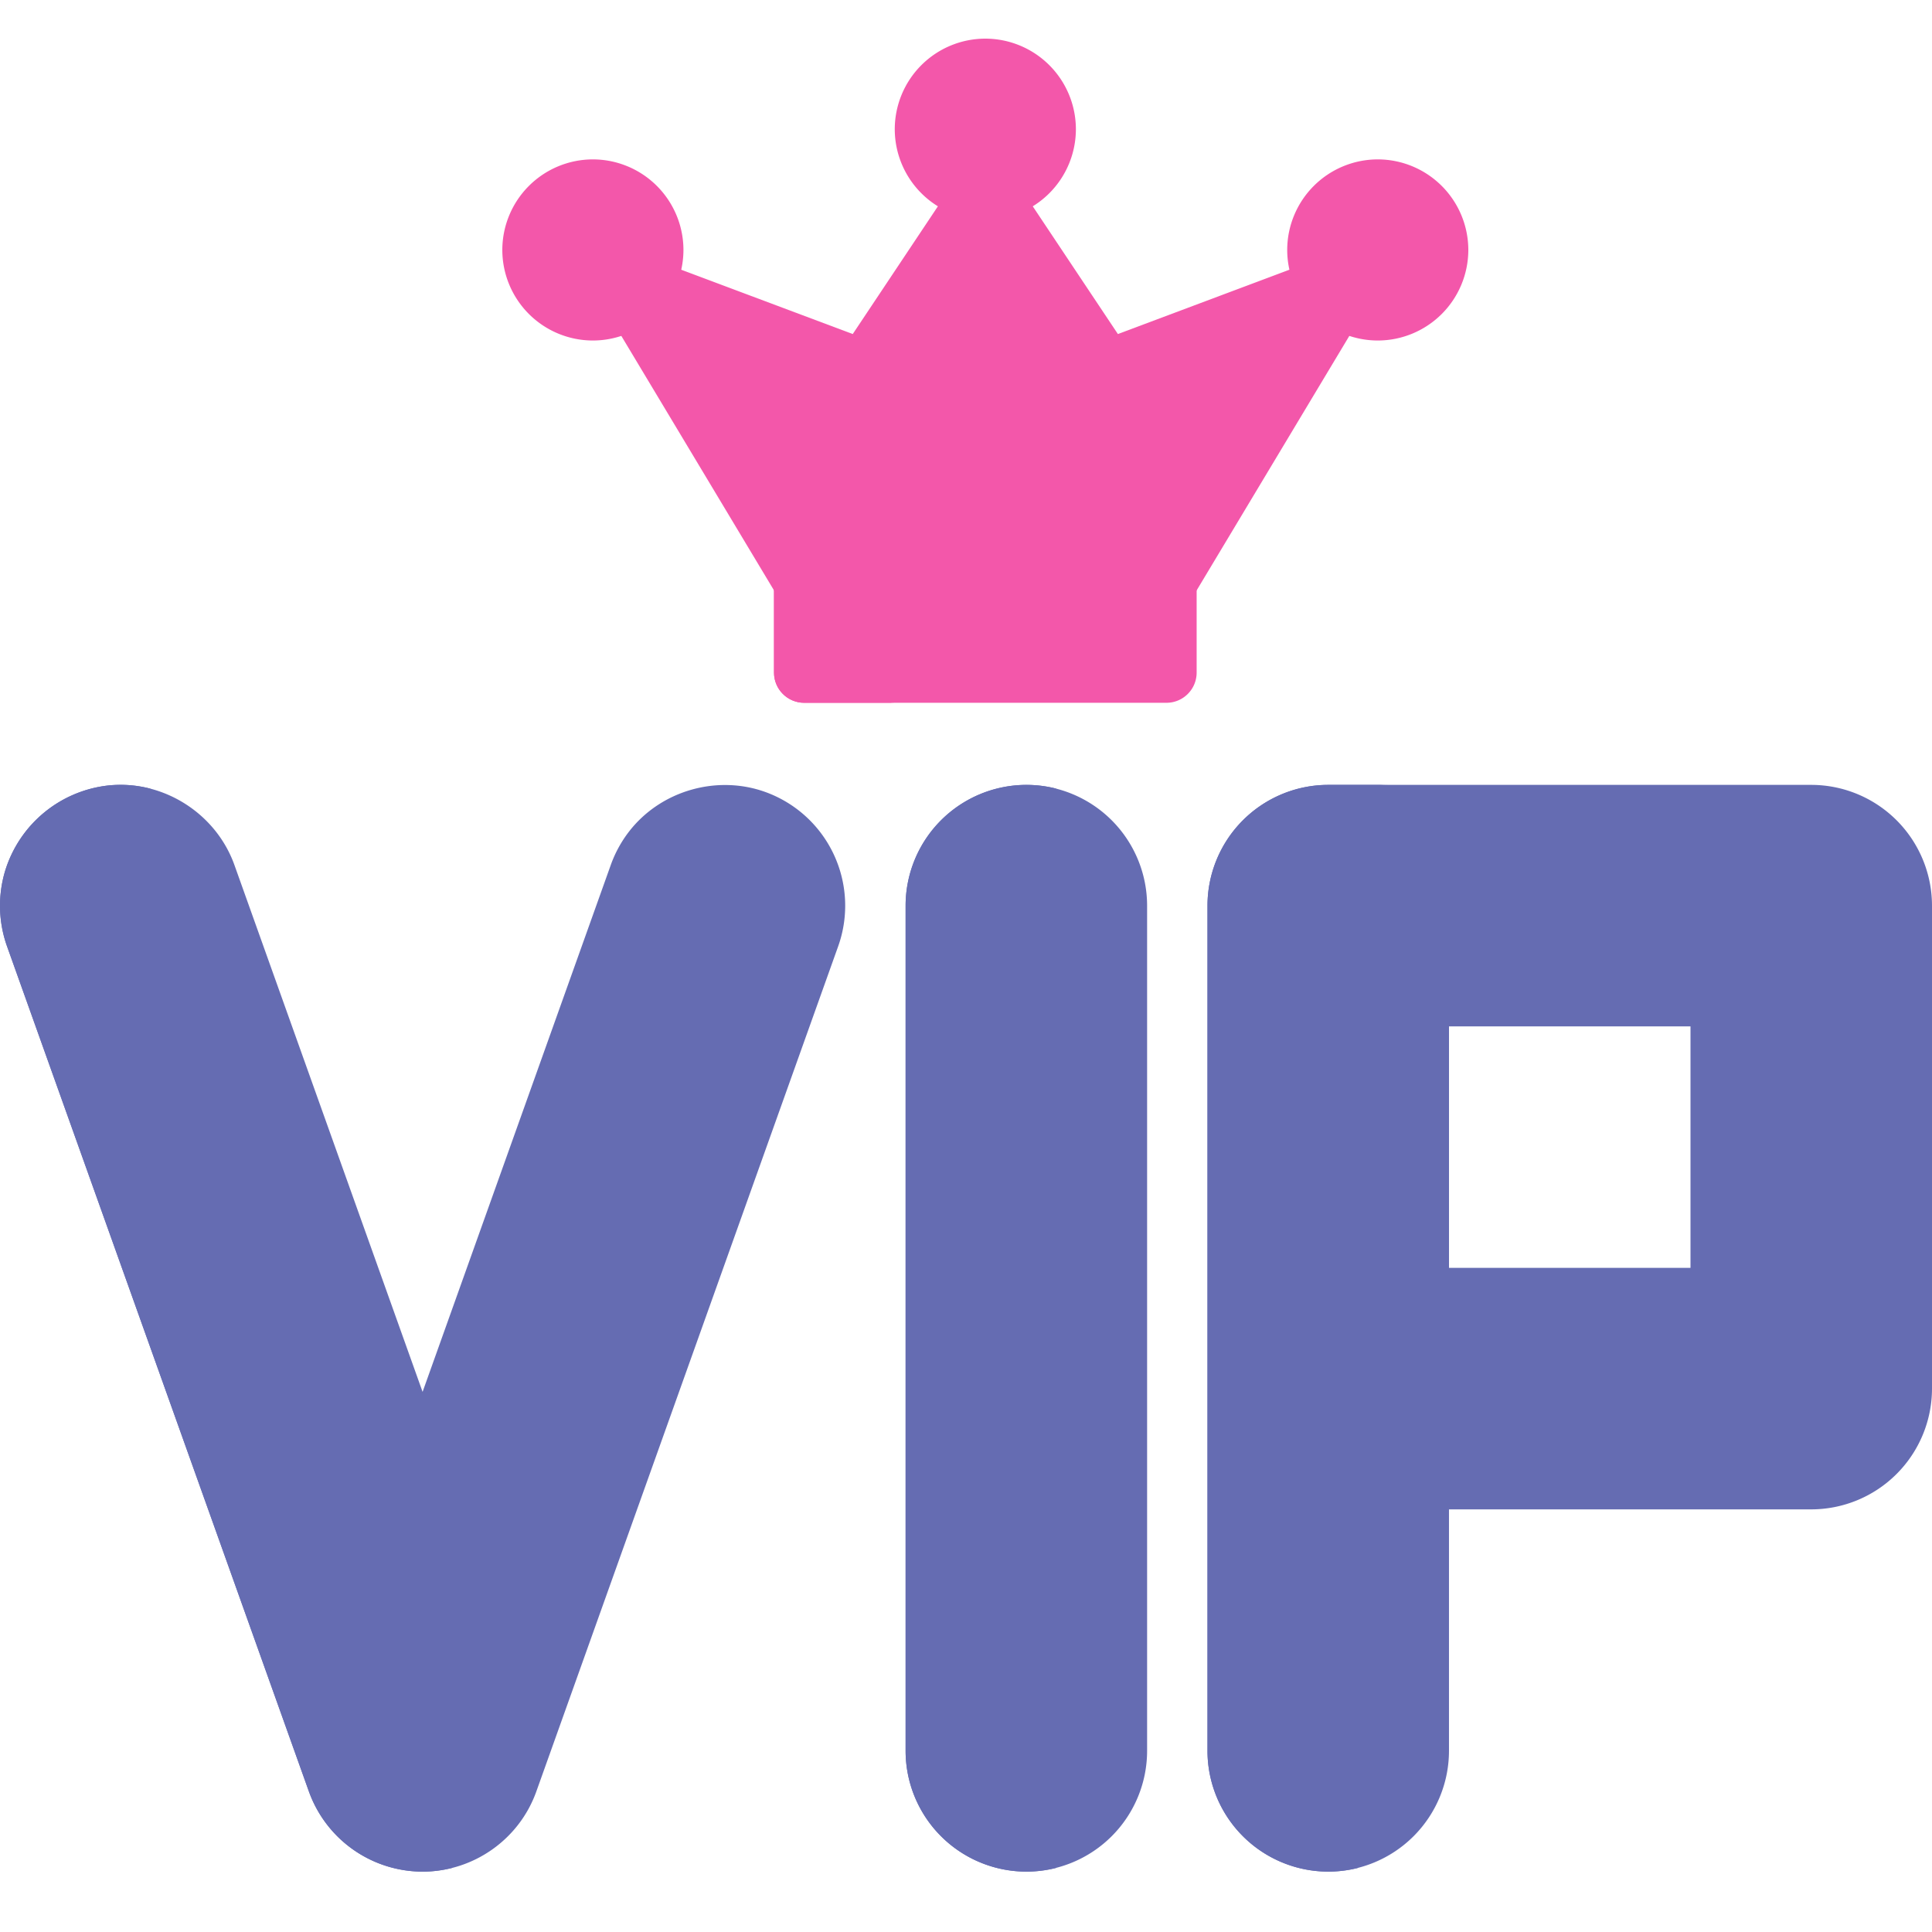 <svg xmlns="http://www.w3.org/2000/svg" fill="none" viewBox="0 0 100 100"><g clip-path="url(#clip0)"><path fill="#656CB2" d="M39.601 40.989c-2.51-.897-5.4-.062-7.036 2.044a6.289 6.289 0 0 0-.952 1.74l-9.74 27.27-9.739-27.27c-.952-2.665-3.675-4.406-6.5-4.12a6.31 6.31 0 0 0-5.366 4.414 6.262 6.262 0 0 0 .094 3.91l15.626 43.75a6.263 6.263 0 0 0 5.886 4.148c2.634 0 5-1.666 5.886-4.147l15.625-43.751a6.258 6.258 0 0 0-3.784-7.988z"/><path fill="#656CB2" d="M19.11 92.728L3.486 48.978a6.262 6.262 0 0 1-.094-3.91 6.318 6.318 0 0 1 4.413-4.24 6.101 6.101 0 0 0-2.17-.175 6.31 6.31 0 0 0-5.366 4.414 6.262 6.262 0 0 0 .094 3.91l15.626 43.75a6.263 6.263 0 0 0 5.886 4.149c.535 0 1.058-.072 1.561-.203a6.262 6.262 0 0 1-4.324-3.945zM53.124 40.625a6.257 6.257 0 0 0-6.25 6.25v43.75a6.257 6.257 0 0 0 6.25 6.25 6.257 6.257 0 0 0 6.25-6.25v-43.75a6.257 6.257 0 0 0-6.25-6.25z"/><path fill="#656CB2" d="M50 90.626V46.875a6.262 6.262 0 0 1 4.687-6.052 6.257 6.257 0 0 0-7.813 6.052v43.75a6.257 6.257 0 0 0 7.813 6.053 6.262 6.262 0 0 1-4.688-6.052zM93.75 40.625h-25a6.257 6.257 0 0 0-6.251 6.25v43.75a6.257 6.257 0 0 0 6.25 6.25 6.257 6.257 0 0 0 6.25-6.25v-12.5h18.75a6.257 6.257 0 0 0 6.251-6.25v-25a6.257 6.257 0 0 0-6.25-6.25zm-6.25 12.5v12.5H75v-12.5h12.5z"/><path fill="#656CB2" d="M65.624 90.626V46.875a6.257 6.257 0 0 1 6.25-6.25H68.75a6.257 6.257 0 0 0-6.25 6.25v43.75a6.257 6.257 0 0 0 7.812 6.053 6.261 6.261 0 0 1-4.688-6.052z"/><path fill="#F357AA" d="M70.951 13.5a1.562 1.562 0 0 0-1.749-.463l-11.34 4.253L52.3 8.946a1.562 1.562 0 0 0-2.6 0l-5.562 8.344-11.34-4.252a1.563 1.563 0 0 0-1.888 2.266l9.375 15.626c.283.47.791.758 1.34.758h18.75c.55 0 1.058-.288 1.34-.758l9.375-15.626a1.562 1.562 0 0 0-.139-1.804z"/><path fill="#F357AA" d="M51 2a4.693 4.693 0 0 0-4.687 4.688 4.693 4.693 0 0 0 4.688 4.687 4.693 4.693 0 0 0 4.687-4.688A4.693 4.693 0 0 0 51 2zM71.314 8.25a4.693 4.693 0 0 0-4.688 4.688 4.693 4.693 0 0 0 4.688 4.687A4.693 4.693 0 0 0 76 12.938a4.693 4.693 0 0 0-4.687-4.688zM30.688 8.25A4.693 4.693 0 0 0 26 12.938a4.693 4.693 0 0 0 4.688 4.687 4.693 4.693 0 0 0 4.687-4.687 4.693 4.693 0 0 0-4.688-4.688zM61.938 30.125H40.063v4.688c0 .863.7 1.563 1.562 1.563h18.75c.864 0 1.563-.7 1.563-1.563v-4.688z"/><path fill="#F357AA" d="M44.75 34.813v-4.687h-4.688v4.687c0 .863.7 1.563 1.563 1.563h4.688c-.863 0-1.563-.7-1.563-1.563z"/></g><defs><clipPath id="clip0"><path fill="#fff" d="M0 0h100v100H0z"/></clipPath></defs></svg>